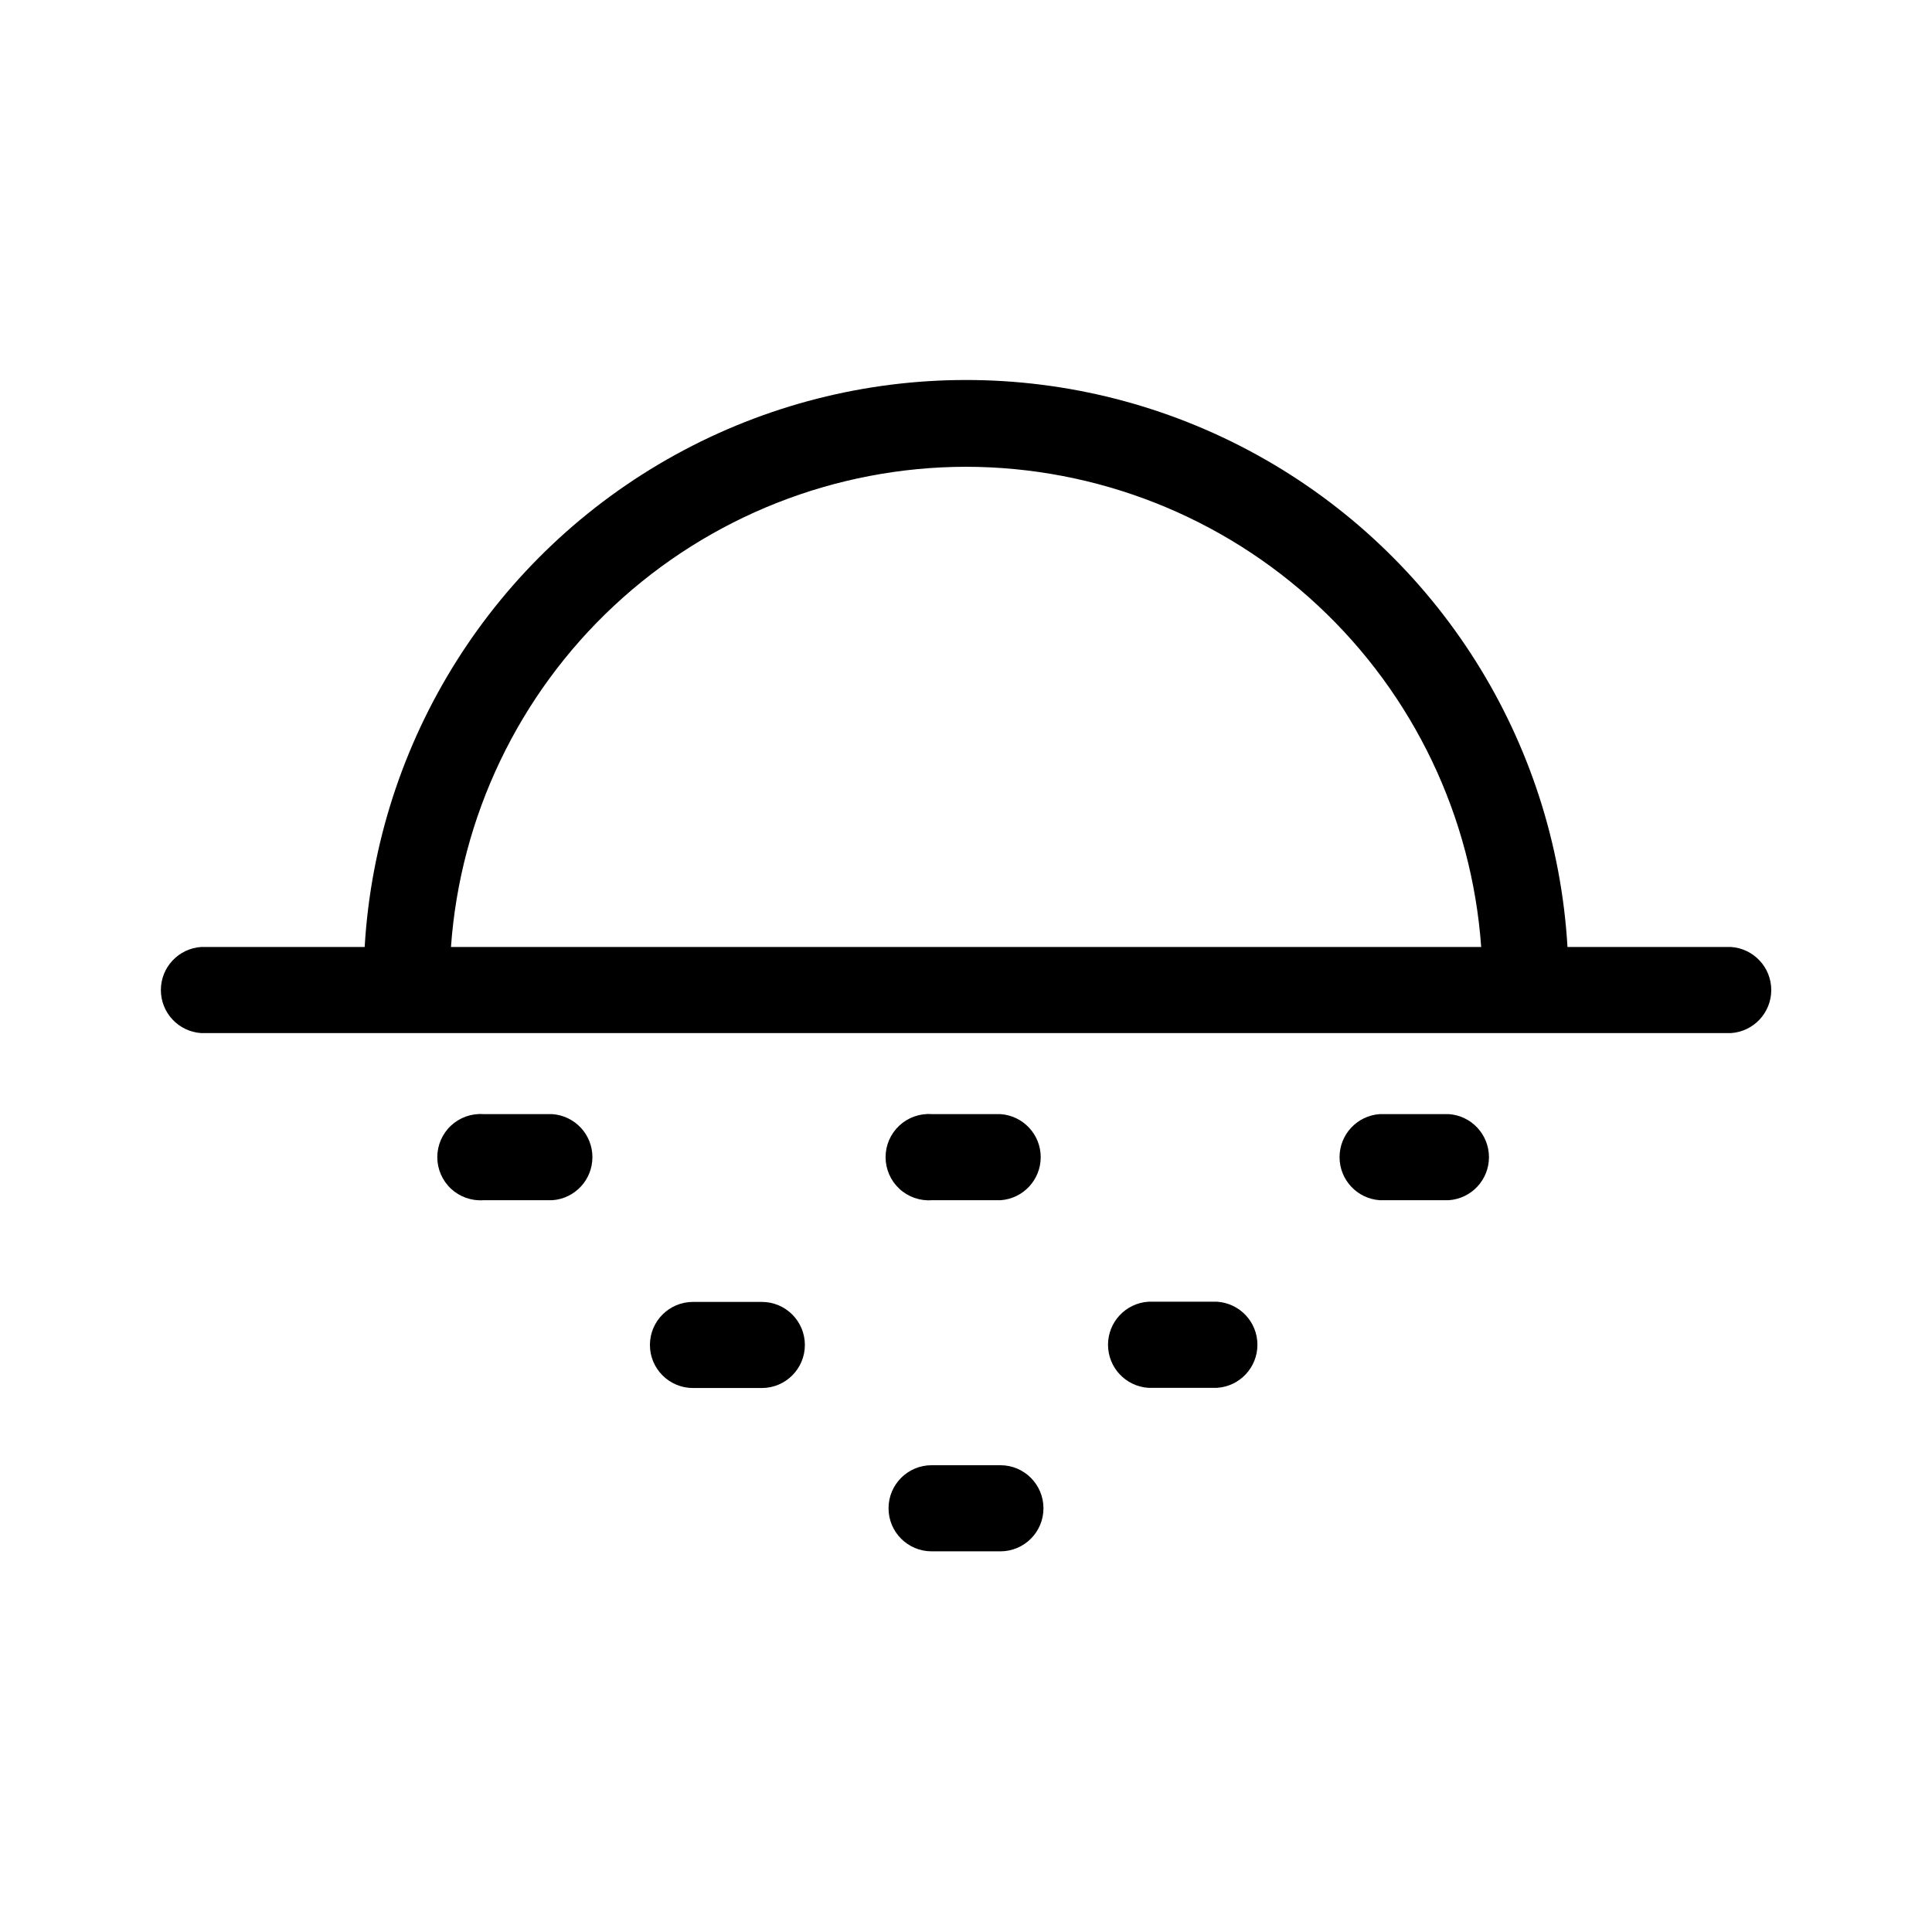 <?xml version="1.0" encoding="UTF-8"?>
<!-- Uploaded to: SVG Repo, www.svgrepo.com, Generator: SVG Repo Mixer Tools -->
<svg fill="#000000" width="800px" height="800px" version="1.1" viewBox="144 144 512 512" xmlns="http://www.w3.org/2000/svg">
 <g fill-rule="evenodd">
  <path d="m602.73 394.96h-43.328c-3.227-54.711-34.289-103.94-82.281-130.41-47.992-26.465-106.2-26.465-154.2 0-47.992 26.465-79.055 75.695-82.281 130.41h-43.328c-6.008 0.398-10.68 5.391-10.68 11.41 0 6.023 4.672 11.012 10.68 11.41h405.41c6.008-0.398 10.68-5.387 10.68-11.41 0-6.019-4.672-11.012-10.68-11.41zm-202.73-127.26c34.625 0.039 67.953 13.184 93.281 36.793 25.328 23.609 40.781 55.93 43.25 90.469h-273.02c2.469-34.531 17.914-66.844 43.234-90.453 25.316-23.605 58.633-36.758 93.25-36.809z"/>
  <path d="m345.89 489.02h-18.238c-6.305 0-11.414 5.106-11.414 11.41 0 6.301 5.109 11.41 11.414 11.41h18.238c6.301 0 11.41-5.109 11.41-11.41 0-6.305-5.109-11.41-11.41-11.41z"/>
  <path d="m290.32 439.25h-18.238c-3.16-0.211-6.262 0.898-8.574 3.059-2.309 2.164-3.621 5.188-3.621 8.352s1.312 6.188 3.621 8.352c2.312 2.16 5.414 3.269 8.574 3.059h18.238c6.008-0.398 10.676-5.387 10.676-11.41 0-6.019-4.668-11.012-10.676-11.41z"/>
  <path d="m466.55 488.97h-18.238c-6.008 0.398-10.676 5.387-10.676 11.41 0 6.019 4.668 11.012 10.676 11.41h18.238c6.008-0.398 10.68-5.391 10.68-11.41 0-6.023-4.672-11.012-10.68-11.41z"/>
  <path d="m409.12 439.25h-18.238c-3.156-0.211-6.262 0.898-8.57 3.059-2.312 2.164-3.625 5.188-3.625 8.352s1.312 6.188 3.625 8.352c2.309 2.16 5.414 3.269 8.57 3.059h18.238c6.008-0.398 10.68-5.387 10.68-11.41 0-6.019-4.672-11.012-10.68-11.41z"/>
  <path d="m409.12 532.3h-18.238c-6.301 0-11.41 5.106-11.41 11.41 0 6.301 5.109 11.41 11.41 11.41h18.238c6.301 0 11.41-5.109 11.41-11.41 0-6.305-5.109-11.41-11.41-11.41z"/>
  <path d="m527.91 439.25h-18.234c-6.012 0.398-10.68 5.391-10.68 11.41 0 6.023 4.668 11.012 10.68 11.41h18.238-0.004c6.012-0.398 10.68-5.387 10.68-11.41 0-6.019-4.668-11.012-10.68-11.41z"/>
 </g>
</svg>